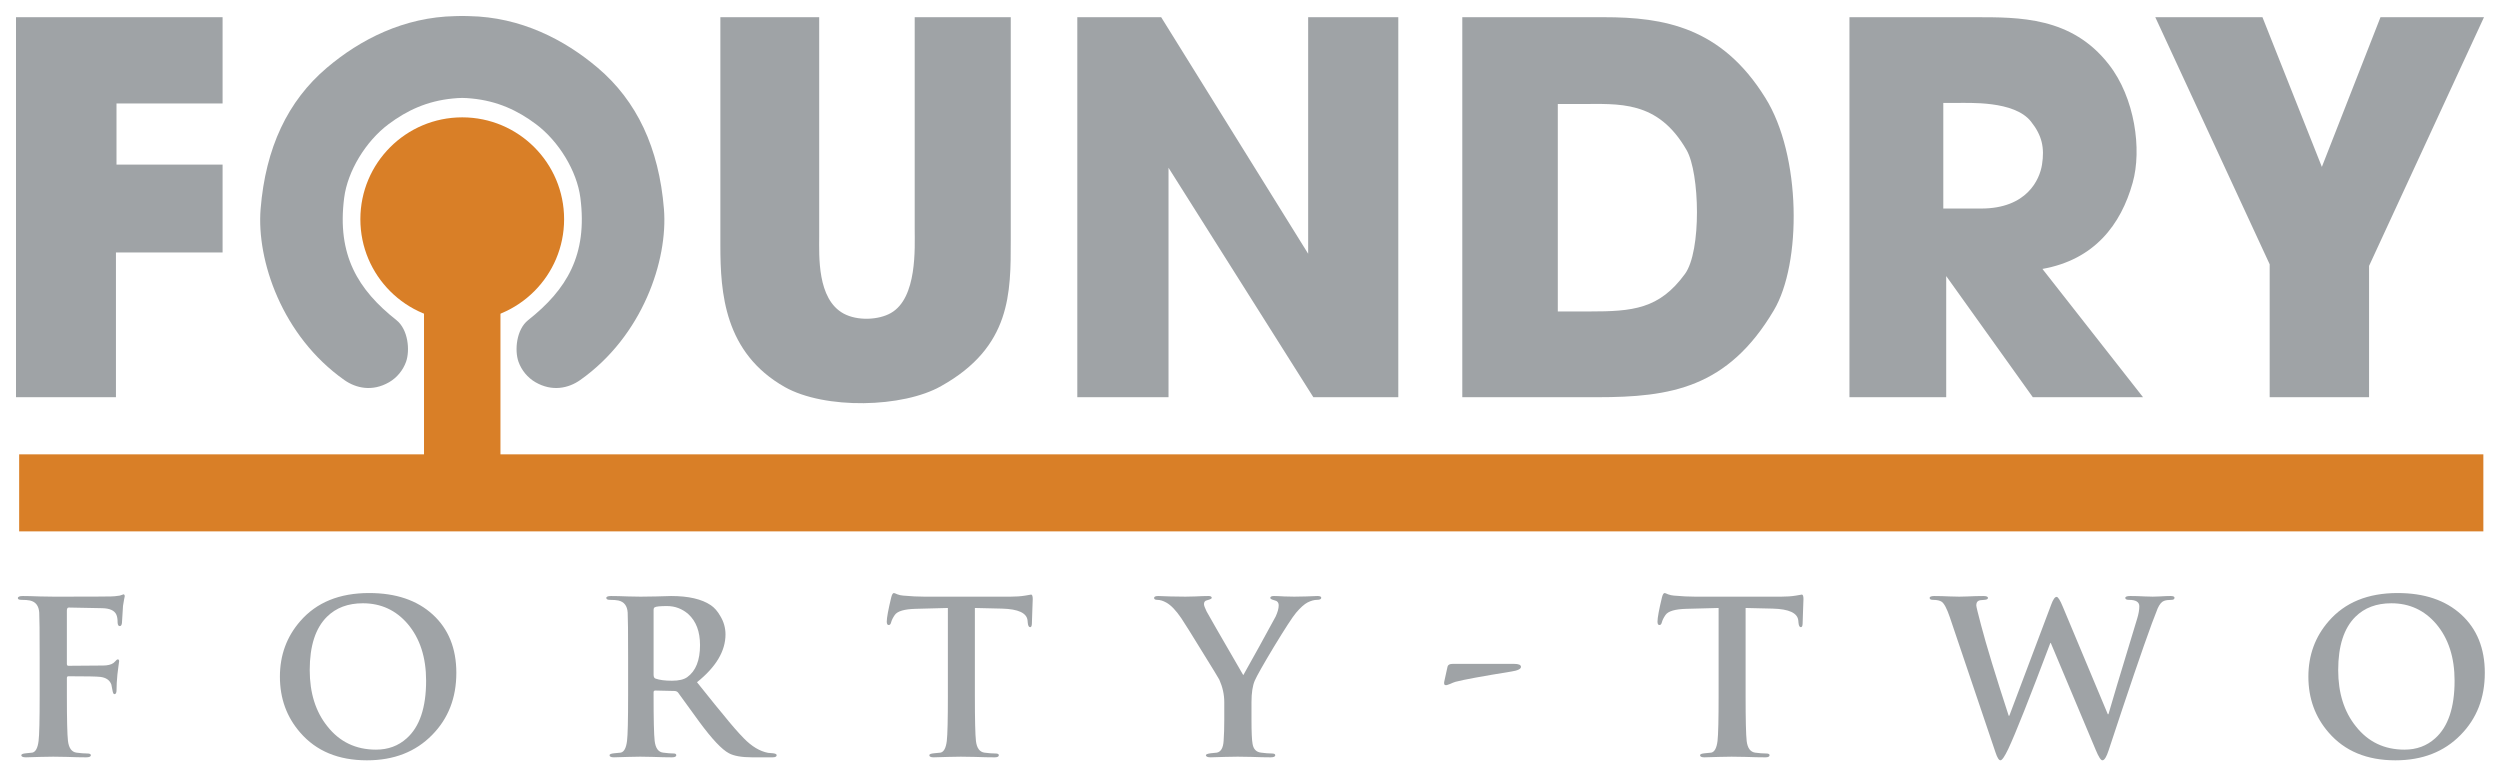 <?xml version="1.0" encoding="UTF-8" standalone="no"?>
<!-- Created with Inkscape (http://www.inkscape.org/) -->

<svg
   xmlns:dc="http://purl.org/dc/elements/1.1/"
   xmlns:cc="http://creativecommons.org/ns#"
   xmlns:rdf="http://www.w3.org/1999/02/22-rdf-syntax-ns#"
   xmlns:svg="http://www.w3.org/2000/svg"
   xmlns="http://www.w3.org/2000/svg"
   xmlns:sodipodi="http://sodipodi.sourceforge.net/DTD/sodipodi-0.dtd"
   xmlns:inkscape="http://www.inkscape.org/namespaces/inkscape"
   id="svg2"
   version="1.1"
   inkscape:version="0.91 r13725"
   width="312.465mm"
   height="97.081mm"
   viewBox="0 0 1107.159 343.987"
   sodipodi:docname="Foundry 42.svg">
  <defs
     id="defs6" />
  <sodipodi:namedview
     pagecolor="#ffffff"
     bordercolor="#666666"
     borderopacity="1"
     objecttolerance="10"
     gridtolerance="10"
     guidetolerance="10"
     inkscape:pageopacity="0"
     inkscape:pageshadow="2"
     inkscape:window-width="1920"
     inkscape:window-height="1017"
     id="namedview4"
     showgrid="false"
     inkscape:zoom="0.67882251"
     inkscape:cx="826.21877"
     inkscape:cy="102.72435"
     inkscape:window-x="-8"
     inkscape:window-y="-8"
     inkscape:window-maximized="1"
     inkscape:current-layer="svg2"
     units="mm"
     fit-margin-top="2"
     fit-margin-left="2"
     fit-margin-right="2"
     fit-margin-bottom="2" />
  <path
     style="font-style:normal;font-variant:normal;font-weight:500;font-stretch:normal;font-size:medium;line-height:125%;font-family:OPTIsupAuvantGothicBold;-inkscape-font-specification:'OPTIsupAuvantGothicBold Medium';letter-spacing:0px;word-spacing:0px;fill:#9fa3a6;fill-opacity:1;stroke:none;stroke-width:1px;stroke-linecap:butt;stroke-linejoin:miter;stroke-opacity:1"
     sodipodi:nodetypes="csccsccsccscc"
     inkscape:connector-curvature="0"
     id="path4174"
     d="m 319.024,7.618 0,101.118 c 0,20.888 1.721,47.473 28.524,62.665 17.705,9.969 52.377,9.257 69.344,-0.475 30.983,-17.328 30.738,-41.302 30.738,-64.564 l 0,-98.744 -42.541,0 0,93.76 c 0,8.07 1.23,30.613 -10.574,37.26 -5.41,3.086 -14.754,3.56 -20.902,0.237 -11.803,-6.409 -10.82,-25.629 -10.82,-34.174 l 0,-97.083 z" />
  <path
     style="font-style:normal;font-variant:normal;font-weight:500;font-stretch:normal;font-size:medium;line-height:125%;font-family:OPTIsupAuvantGothicBold;-inkscape-font-specification:'OPTIsupAuvantGothicBold Medium';letter-spacing:0px;word-spacing:0px;fill:#9fa3a6;fill-opacity:1;stroke:none;stroke-width:1px;stroke-linecap:butt;stroke-linejoin:miter;stroke-opacity:1"
     sodipodi:nodetypes="ccccccccccc"
     inkscape:connector-curvature="0"
     id="path4176"
     d="m 477.098,7.618 0,168.292 40.399,0 0,-101.611 64.136,101.611 37.623,0 0,-168.292 -39.922,0 0,104.752 L 514.243,7.618 Z" />
  <path
     style="font-style:normal;font-variant:normal;font-weight:500;font-stretch:normal;font-size:medium;line-height:125%;font-family:OPTIsupAuvantGothicBold;-inkscape-font-specification:'OPTIsupAuvantGothicBold Medium';letter-spacing:0px;word-spacing:0px;fill:#9fa3a6;fill-opacity:1;stroke:none;stroke-width:1px;stroke-linecap:butt;stroke-linejoin:miter;stroke-opacity:1"
     sodipodi:nodetypes="ccsccscccssssc"
     inkscape:connector-curvature="0"
     id="path4178"
     d="m 647.596,7.618 0,168.292 59.758,0 c 32.459,0 57.787,-4.035 78.196,-38.453 12.37,-20.749 12.239,-68.625 -3.761,-94.142 C 762.363,11.983 736.862,7.618 710.305,7.618 Z m 42.299,130.314 0,-91.861 9.836,0 c 17.213,0 34.404,-1.886 47.213,20.413 5.813,10.12 6.645,44.708 -0.738,54.832 -11.371,15.593 -23.115,16.616 -42.295,16.616 z" />
  <path
     style="font-style:normal;font-variant:normal;font-weight:500;font-stretch:normal;font-size:medium;line-height:125%;font-family:OPTIsupAuvantGothicBold;-inkscape-font-specification:'OPTIsupAuvantGothicBold Medium';letter-spacing:0px;word-spacing:0px;fill:#9fa3a6;fill-opacity:1;stroke:none;stroke-width:1px;stroke-linecap:butt;stroke-linejoin:miter;stroke-opacity:1"
     sodipodi:nodetypes="scccccccccsccssssc"
     inkscape:connector-curvature="0"
     id="path4180"
     d="m 874.386,7.618 -55.332,0 0,168.292 42.85,0 0,-53.645 38.355,53.645 48.816,0 -44.561,-56.812 c 23.047,-4.097 34.79,-19.619 39.954,-38.134 4.18,-14.717 0.984,-37.741 -10.574,-52.458 C 917.418,7.38 894.303,7.618 874.386,7.618 Z m -13.77,84.735 0,-46.757 4.918,0 c 6.639,0 26.494,-1.08 33.871,8.177 4.918,6.171 6.129,11.599 4.918,19.198 -1.027,6.447 -6.576,19.382 -26.986,19.382 z" />
  <path
     style="font-style:normal;font-variant:normal;font-weight:500;font-stretch:normal;font-size:medium;line-height:125%;font-family:OPTIsupAuvantGothicBold;-inkscape-font-specification:'OPTIsupAuvantGothicBold Medium';letter-spacing:0px;word-spacing:0px;fill:#9fa3a6;fill-opacity:1;stroke:none;stroke-width:1px;stroke-linecap:butt;stroke-linejoin:miter;stroke-opacity:1"
     sodipodi:nodetypes="cccccccccc"
     inkscape:connector-curvature="0"
     id="path4182"
     d="m 1054.234,7.618 -25.964,66.297 -26.311,-66.297 -47.459,0 50.656,109.426 0,58.867 44.016,0 0,-58.155 50.901,-110.138 z" />
  <path
     style="font-style:normal;font-variant:normal;font-weight:500;font-stretch:normal;font-size:medium;line-height:125%;font-family:OPTIsupAuvantGothicBold;-inkscape-font-specification:'OPTIsupAuvantGothicBold Medium';letter-spacing:0px;word-spacing:0px;fill:#9fa3a6;fill-opacity:1;stroke:none;stroke-width:1px;stroke-linecap:butt;stroke-linejoin:miter;stroke-opacity:1"
     sodipodi:nodetypes="ccccccccccc"
     inkscape:connector-curvature="0"
     id="path4171"
     d="m 7.087,7.618 0,168.292 44.262,0 0,-64.089 47.226,0 0,-38.928 -46.981,0 0,-27.06 46.981,0 0,-38.216 z" />
  <g
     transform="matrix(1.006,0,0,0.994,-45.553,-44.418)"
     style="font-style:normal;font-variant:normal;font-weight:normal;font-stretch:normal;font-size:95.062px;line-height:125%;font-family:Trajan;-inkscape-font-specification:Trajan;letter-spacing:38.69px;word-spacing:0px;fill:#9fa3a6;fill-opacity:1;stroke:none;stroke-width:1px;stroke-linecap:butt;stroke-linejoin:miter;stroke-opacity:1"
     id="text3341">
    <path
       d="m 74.725,346.836 0,7.7 q 0,16.066 0.475,20.248 0.57,4.753 3.707,5.228 2.757,0.38 4.753,0.38 1.616,0 1.616,0.76 0,0.951 -2.091,0.951 -3.422,0 -8.556,-0.19 -5.133,-0.095 -5.894,-0.095 -1.046,0 -5.609,0.095 -4.468,0.19 -6.464,0.19 -1.996,0 -1.996,-0.951 0,-0.665 2.091,-0.856 1.331,-0.19 2.757,-0.285 2.186,-0.475 2.757,-5.228 0.475,-3.707 0.475,-20.248 l 0,-16.731 q 0,-17.016 -0.19,-20.153 -0.285,-4.563 -4.088,-5.419 -1.331,-0.285 -3.707,-0.285 -1.616,0 -1.616,-0.76 0,-0.951 2.186,-0.951 2.757,0 7.605,0.19 4.943,0.095 6.084,0.095 23.1,0 25.096,-0.095 1.521,0 3.898,-0.38 1.806,-0.57 1.521,-0.57 0.665,0 0.665,0.856 0,0.285 -0.285,1.426 -0.285,1.426 -0.475,2.852 -0.19,3.232 -0.475,7.7 -0.19,1.331 -0.951,1.331 -0.856,0 -0.951,-1.521 0,-2.377 -0.57,-3.612 -1.236,-2.757 -6.274,-2.852 l -14.64,-0.285 q -0.856,0 -0.856,1.331 l 0,23.766 q 0,0.856 0.665,0.856 l 12.168,-0.095 q 3.993,0 4.468,-0.095 2.757,-0.285 3.898,-1.711 0.76,-0.951 1.236,-0.951 0.57,0 0.57,0.856 0,0.19 -0.285,2.091 -0.285,2.186 -0.475,3.802 -0.38,3.898 -0.38,6.94 0,1.806 -0.951,1.806 -0.57,0 -0.856,-1.806 -0.285,-1.236 -0.475,-2.472 -1.046,-2.947 -4.848,-3.422 -2.281,-0.285 -14.069,-0.285 -0.665,0 -0.665,0.856 z"
       style="fill:#9fa3a6;fill-opacity:1"
       id="path3346"
       inkscape:connector-curvature="0" />
    <path
       d="m 206.815,383.435 q -18.822,0 -29.374,-12.358 -8.936,-10.362 -8.936,-24.906 0,-14.354 8.936,-24.716 10.742,-12.548 30.325,-12.548 17.682,0 28.043,9.601 10.362,9.601 10.362,25.952 0,16.731 -10.647,27.663 -10.932,11.312 -28.709,11.312 z m 3.993,-4.753 q 7.985,0 13.499,-5.038 8.556,-7.7 8.556,-25.667 0,-15.59 -8.08,-25.287 -7.795,-9.221 -19.773,-9.221 -9.791,0 -15.78,5.989 -7.605,7.605 -7.605,23.766 0,15.305 7.795,25.096 8.08,10.362 21.389,10.362 z"
       id="path3348"
       inkscape:connector-curvature="0"
       style="fill:#9fa3a6;fill-opacity:1" />
    <path
       d="m 321.79,354.536 0,-16.731 q 0,-17.016 -0.19,-20.153 -0.285,-4.563 -4.088,-5.419 -1.331,-0.285 -3.707,-0.285 -1.616,0 -1.616,-0.856 0,-0.856 2.091,-0.856 2.947,0 7.7,0.19 4.753,0.095 5.323,0.095 1.616,0 6.749,-0.095 5.228,-0.19 6.654,-0.19 11.503,0 17.491,4.088 2.377,1.616 4.183,4.848 2.281,3.802 2.281,8.175 0,11.122 -12.548,21.294 10.362,13.119 11.407,14.259 5.514,6.94 9.221,10.742 5.228,5.419 10.647,6.464 1.141,0.095 2.186,0.19 1.616,0.19 1.616,0.856 0,0.951 -1.806,0.951 l -9.031,0 q -6.844,0 -10.172,-1.806 -4.658,-2.472 -13.024,-13.974 -4.088,-5.799 -9.411,-13.119 -0.57,-0.665 -1.711,-0.665 l -8.27,-0.19 q -0.76,0 -0.76,0.76 l 0,1.331 q 0,16.161 0.475,20.343 0.57,4.848 3.707,5.228 2.852,0.38 4.658,0.38 1.141,0 1.141,0.76 0,0.951 -1.901,0.951 -3.232,0 -8.556,-0.19 -5.228,-0.095 -5.419,-0.095 -0.665,0 -5.038,0.095 -4.373,0.19 -6.559,0.19 -1.901,0 -1.901,-0.951 0,-0.665 2.091,-0.856 1.426,-0.19 2.852,-0.285 2.186,-0.475 2.757,-5.228 0.475,-3.707 0.475,-20.248 z m 11.217,-38.12 0,28.899 q 0,1.426 0.856,1.711 2.662,0.951 7.225,0.951 4.563,0 6.749,-1.616 5.609,-4.088 5.609,-14.259 0,-9.031 -5.133,-13.784 -4.088,-3.612 -9.411,-3.612 -4.563,0 -5.419,0.57 -0.475,0.285 -0.475,1.141 z"
       id="path3350"
       inkscape:connector-curvature="0"
       style="fill:#9fa3a6;fill-opacity:1" />
    <path
       d="m 462.557,354.536 0,-38.975 -14.164,0.38 q -7.51,0.19 -9.221,2.757 -1.236,1.806 -1.616,3.327 -0.285,1.141 -1.046,1.141 -0.856,0 -0.856,-1.521 0,-2.567 1.996,-10.932 0.475,-1.806 1.141,-1.806 0.285,0 1.521,0.57 1.236,0.475 2.567,0.57 5.133,0.475 9.506,0.475 l 37.645,0 q 3.707,0 6.559,-0.475 2.852,-0.475 2.567,-0.475 0.76,0 0.76,1.996 0,0.951 -0.19,5.323 -0.095,4.373 -0.19,5.799 -0.095,1.426 -0.76,1.426 -0.856,0 -1.046,-1.901 l -0.095,-1.046 q -0.475,-5.038 -11.217,-5.323 l -11.978,-0.285 0,38.975 q 0,16.161 0.475,20.343 0.57,4.658 3.707,5.133 2.757,0.38 4.848,0.38 1.521,0 1.521,0.76 0,0.951 -1.806,0.951 -3.612,0 -8.841,-0.19 -5.228,-0.095 -6.084,-0.095 -0.856,0 -5.419,0.095 -4.468,0.19 -6.559,0.19 -1.901,0 -1.901,-0.951 0,-0.665 2.091,-0.856 1.426,-0.19 2.852,-0.285 2.186,-0.475 2.757,-5.228 0.475,-4.183 0.475,-20.248 z"
       id="path3352"
       inkscape:connector-curvature="0"
       style="fill:#9fa3a6;fill-opacity:1" />
    <path
       d="m 584.231,365.278 0,-7.795 q 0,-5.038 -2.186,-9.982 -0.57,-1.141 -7.51,-12.453 -6.844,-11.312 -9.221,-14.925 -3.517,-5.228 -6.559,-6.94 -2.186,-1.236 -3.993,-1.236 -1.426,0 -1.426,-0.856 0,-0.856 1.806,-0.856 0.665,0 5.419,0.19 4.848,0.095 6.559,0.095 0.76,0 4.278,-0.095 3.517,-0.19 5.894,-0.19 1.426,0 1.426,0.856 0,0.475 -2.091,1.046 -1.331,0.285 -1.331,1.711 0,0.856 1.141,3.232 0.38,0.856 16.161,28.424 6.464,-11.598 14.259,-26.142 1.331,-2.947 1.331,-4.943 0,-1.901 -1.901,-2.281 -1.806,-0.475 -1.806,-1.046 0,-0.856 1.616,-0.856 1.616,0 4.563,0.19 3.042,0.095 4.373,0.095 1.046,0 5.133,-0.095 4.183,-0.19 5.038,-0.19 1.711,0 1.711,0.76 0,0.951 -1.901,0.951 -1.806,0 -4.088,1.141 -2.186,1.141 -5.133,4.658 -2.281,2.757 -9.601,14.925 -7.225,12.168 -8.556,15.305 -1.426,3.422 -1.426,9.506 l 0,7.795 q 0,8.365 0.475,10.837 0.57,3.517 3.707,3.898 2.757,0.38 4.753,0.38 1.521,0 1.521,0.76 0,0.951 -1.996,0.951 -3.422,0 -8.556,-0.19 -5.133,-0.095 -5.989,-0.095 -1.046,0 -5.514,0.095 -4.468,0.19 -6.369,0.19 -2.091,0 -2.091,-0.951 0,-0.57 2.091,-0.856 1.331,-0.19 2.757,-0.285 2.662,-0.57 2.947,-5.228 0.285,-4.088 0.285,-9.506 z"
       id="path3354"
       inkscape:connector-curvature="0"
       style="fill:#9fa3a6;fill-opacity:1" />
    <path
       d="m 684.799,340.467 26.998,0 q 3.042,0 3.042,1.331 0,1.426 -4.278,2.091 -19.203,3.137 -24.526,4.563 -0.951,0.285 -2.377,0.951 -1.426,0.57 -1.806,0.57 -1.141,0 -0.76,-1.711 l 1.426,-6.559 q 0.285,-1.236 2.281,-1.236 z"
       id="path3356"
       inkscape:connector-curvature="0"
       style="fill:#9fa3a6;fill-opacity:1" />
    <path
       d="m 801.85,354.536 0,-38.975 -14.164,0.38 q -7.51,0.19 -9.221,2.757 -1.236,1.806 -1.616,3.327 -0.285,1.141 -1.046,1.141 -0.856,0 -0.856,-1.521 0,-2.567 1.996,-10.932 0.475,-1.806 1.141,-1.806 0.285,0 1.521,0.57 1.236,0.475 2.567,0.57 5.133,0.475 9.506,0.475 l 37.645,0 q 3.707,0 6.559,-0.475 2.852,-0.475 2.567,-0.475 0.76,0 0.76,1.996 0,0.951 -0.19,5.323 -0.095,4.373 -0.19,5.799 -0.095,1.426 -0.76,1.426 -0.856,0 -1.046,-1.901 l -0.095,-1.046 q -0.475,-5.038 -11.217,-5.323 l -11.978,-0.285 0,38.975 q 0,16.161 0.475,20.343 0.57,4.658 3.707,5.133 2.757,0.38 4.848,0.38 1.521,0 1.521,0.76 0,0.951 -1.806,0.951 -3.612,0 -8.841,-0.19 -5.228,-0.095 -6.084,-0.095 -0.856,0 -5.419,0.095 -4.468,0.19 -6.559,0.19 -1.901,0 -1.901,-0.951 0,-0.665 2.091,-0.856 1.426,-0.19 2.852,-0.285 2.186,-0.475 2.757,-5.228 0.475,-4.183 0.475,-20.248 z"
       id="path3358"
       inkscape:connector-curvature="0"
       style="fill:#9fa3a6;fill-opacity:1" />
    <path
       d="m 923.748,379.917 -20.153,-60.364 q -1.901,-5.609 -3.517,-6.749 -1.236,-0.856 -3.802,-0.856 -1.521,0 -1.521,-0.856 0,-0.856 2.091,-0.856 2.947,0 7.035,0.19 4.088,0.095 3.993,0.095 -0.19,0 3.517,-0.095 3.707,-0.19 7.035,-0.19 1.996,0 1.996,0.856 0,0.76 -1.616,0.856 -1.996,0.095 -2.472,0.38 -1.046,0.475 -1.046,2.091 0,0.76 2.091,8.746 3.517,13.594 12.168,40.401 l 0.285,0 18.442,-49.527 q 1.236,-3.422 2.377,-3.422 0.951,0 2.757,4.468 l 19.773,47.816 0.285,0 q 1.141,-4.278 12.643,-42.588 0.951,-3.137 0.951,-5.514 0,-2.852 -4.563,-2.852 -1.616,0 -1.616,-0.856 0,-0.856 2.186,-0.856 3.042,0 6.464,0.19 3.517,0.095 3.422,0.095 0,0 2.947,-0.095 3.042,-0.19 4.943,-0.19 1.711,0 1.711,0.76 0,0.951 -1.331,0.951 -2.091,0 -3.327,0.475 -1.521,0.57 -2.757,3.327 -0.38,0.856 -2.567,6.749 -6.084,16.731 -19.012,56.467 -1.426,4.468 -2.757,4.468 -1.046,0 -2.947,-4.658 l -19.773,-47.626 -0.19,0 q -13.879,37.264 -18.537,47.246 -2.377,5.038 -3.422,5.038 -1.046,0 -2.186,-3.517 z"
       id="path3360"
       inkscape:connector-curvature="0"
       style="fill:#9fa3a6;fill-opacity:1" />
    <path
       d="m 1099.794,383.435 q -18.822,0 -29.374,-12.358 -8.936,-10.362 -8.936,-24.906 0,-14.354 8.936,-24.716 10.742,-12.548 30.325,-12.548 17.682,0 28.043,9.601 10.362,9.601 10.362,25.952 0,16.731 -10.647,27.663 -10.932,11.312 -28.709,11.312 z m 3.993,-4.753 q 7.985,0 13.499,-5.038 8.556,-7.7 8.556,-25.667 0,-15.59 -8.08,-25.287 -7.795,-9.221 -19.773,-9.221 -9.791,0 -15.78,5.989 -7.605,7.605 -7.605,23.766 0,15.305 7.795,25.096 8.08,10.362 21.389,10.362 z"
       id="path3362"
       inkscape:connector-curvature="0"
       style="fill:#9fa3a6;fill-opacity:1" />
  </g>
  <rect
     style="opacity:1;fill:#d97f27;fill-opacity:1;stroke-width:7.1;stroke-miterlimit:4;stroke-dasharray:none"
     id="rect4203"
     width="1091.304"
     height="34.115"
     x="8.484"
     y="201.212" />
  <rect
     style="opacity:1;fill:#d97f27;fill-opacity:1;stroke-width:7.1;stroke-miterlimit:4;stroke-dasharray:none"
     id="rect4205"
     width="33.854"
     height="95.312"
     x="187.78"
     y="121.394" />
  <circle
     style="opacity:1;fill:#d97f27;fill-opacity:1;stroke-width:7.1;stroke-miterlimit:4;stroke-dasharray:none"
     id="path4207"
     cx="204.708"
     cy="97.084"
     r="45.115" />
  <g
     style="fill:#9fa3a6;fill-opacity:1"
     transform="matrix(0.161,0,0,0.161,109.234,-2.099)"
     id="#010101ff-5-3">
    <path
       sodipodi:nodetypes="sssssssssssssssssssscss"
       id="path4215-2-8"
       transform="matrix(6.261,0,0,6.261,-952.456,1157.847)"
       d="m 243.822,-175.766 c -22.64,0.407 -41.836,10.297 -56.461,22.691 -17.182,14.562 -26.922,35.153 -29.104,62.047 -1.831,22.577 9.432,55.84 36.766,75.133 5.157,3.64 12.336,5.217 19.682,0.977 3.419,-1.974 6.128,-5.245 7.457,-8.994 1.776,-5.009 0.939,-14.193 -4.246,-18.293 -16.891,-13.355 -26.184,-28.563 -22.945,-53.756 1.501,-11.678 9.433,-24.812 19.561,-32.375 8.028,-5.995 16.862,-10.147 28.209,-11.24 1.393,-0.134 2.752,-0.246 4.115,-0.246 1.352,-2e-5 2.723,0.112 4.117,0.246 11.347,1.093 20.181,5.245 28.209,11.24 10.128,7.563 18.059,20.697 19.561,32.375 3.239,25.193 -6.055,40.401 -22.945,53.756 -5.185,4.1 -6.022,13.284 -4.246,18.293 1.329,3.749 4.038,7.02 7.457,8.994 7.345,4.241 14.525,2.663 19.682,-0.977 27.334,-19.293 38.597,-52.556 36.766,-75.133 -2.182,-26.894 -11.921,-47.485 -29.104,-62.047 -14.625,-12.394 -33.821,-22.285 -56.461,-22.691 -1.003,-0.018 -2.017,-0.067 -3.035,-0.067 -1.017,1e-4 -2.03,0.049 -3.033,0.067 z"
       style="opacity:1;fill:#9fa3a6;fill-opacity:1"
       inkscape:connector-curvature="0" />
  </g>
</svg>
